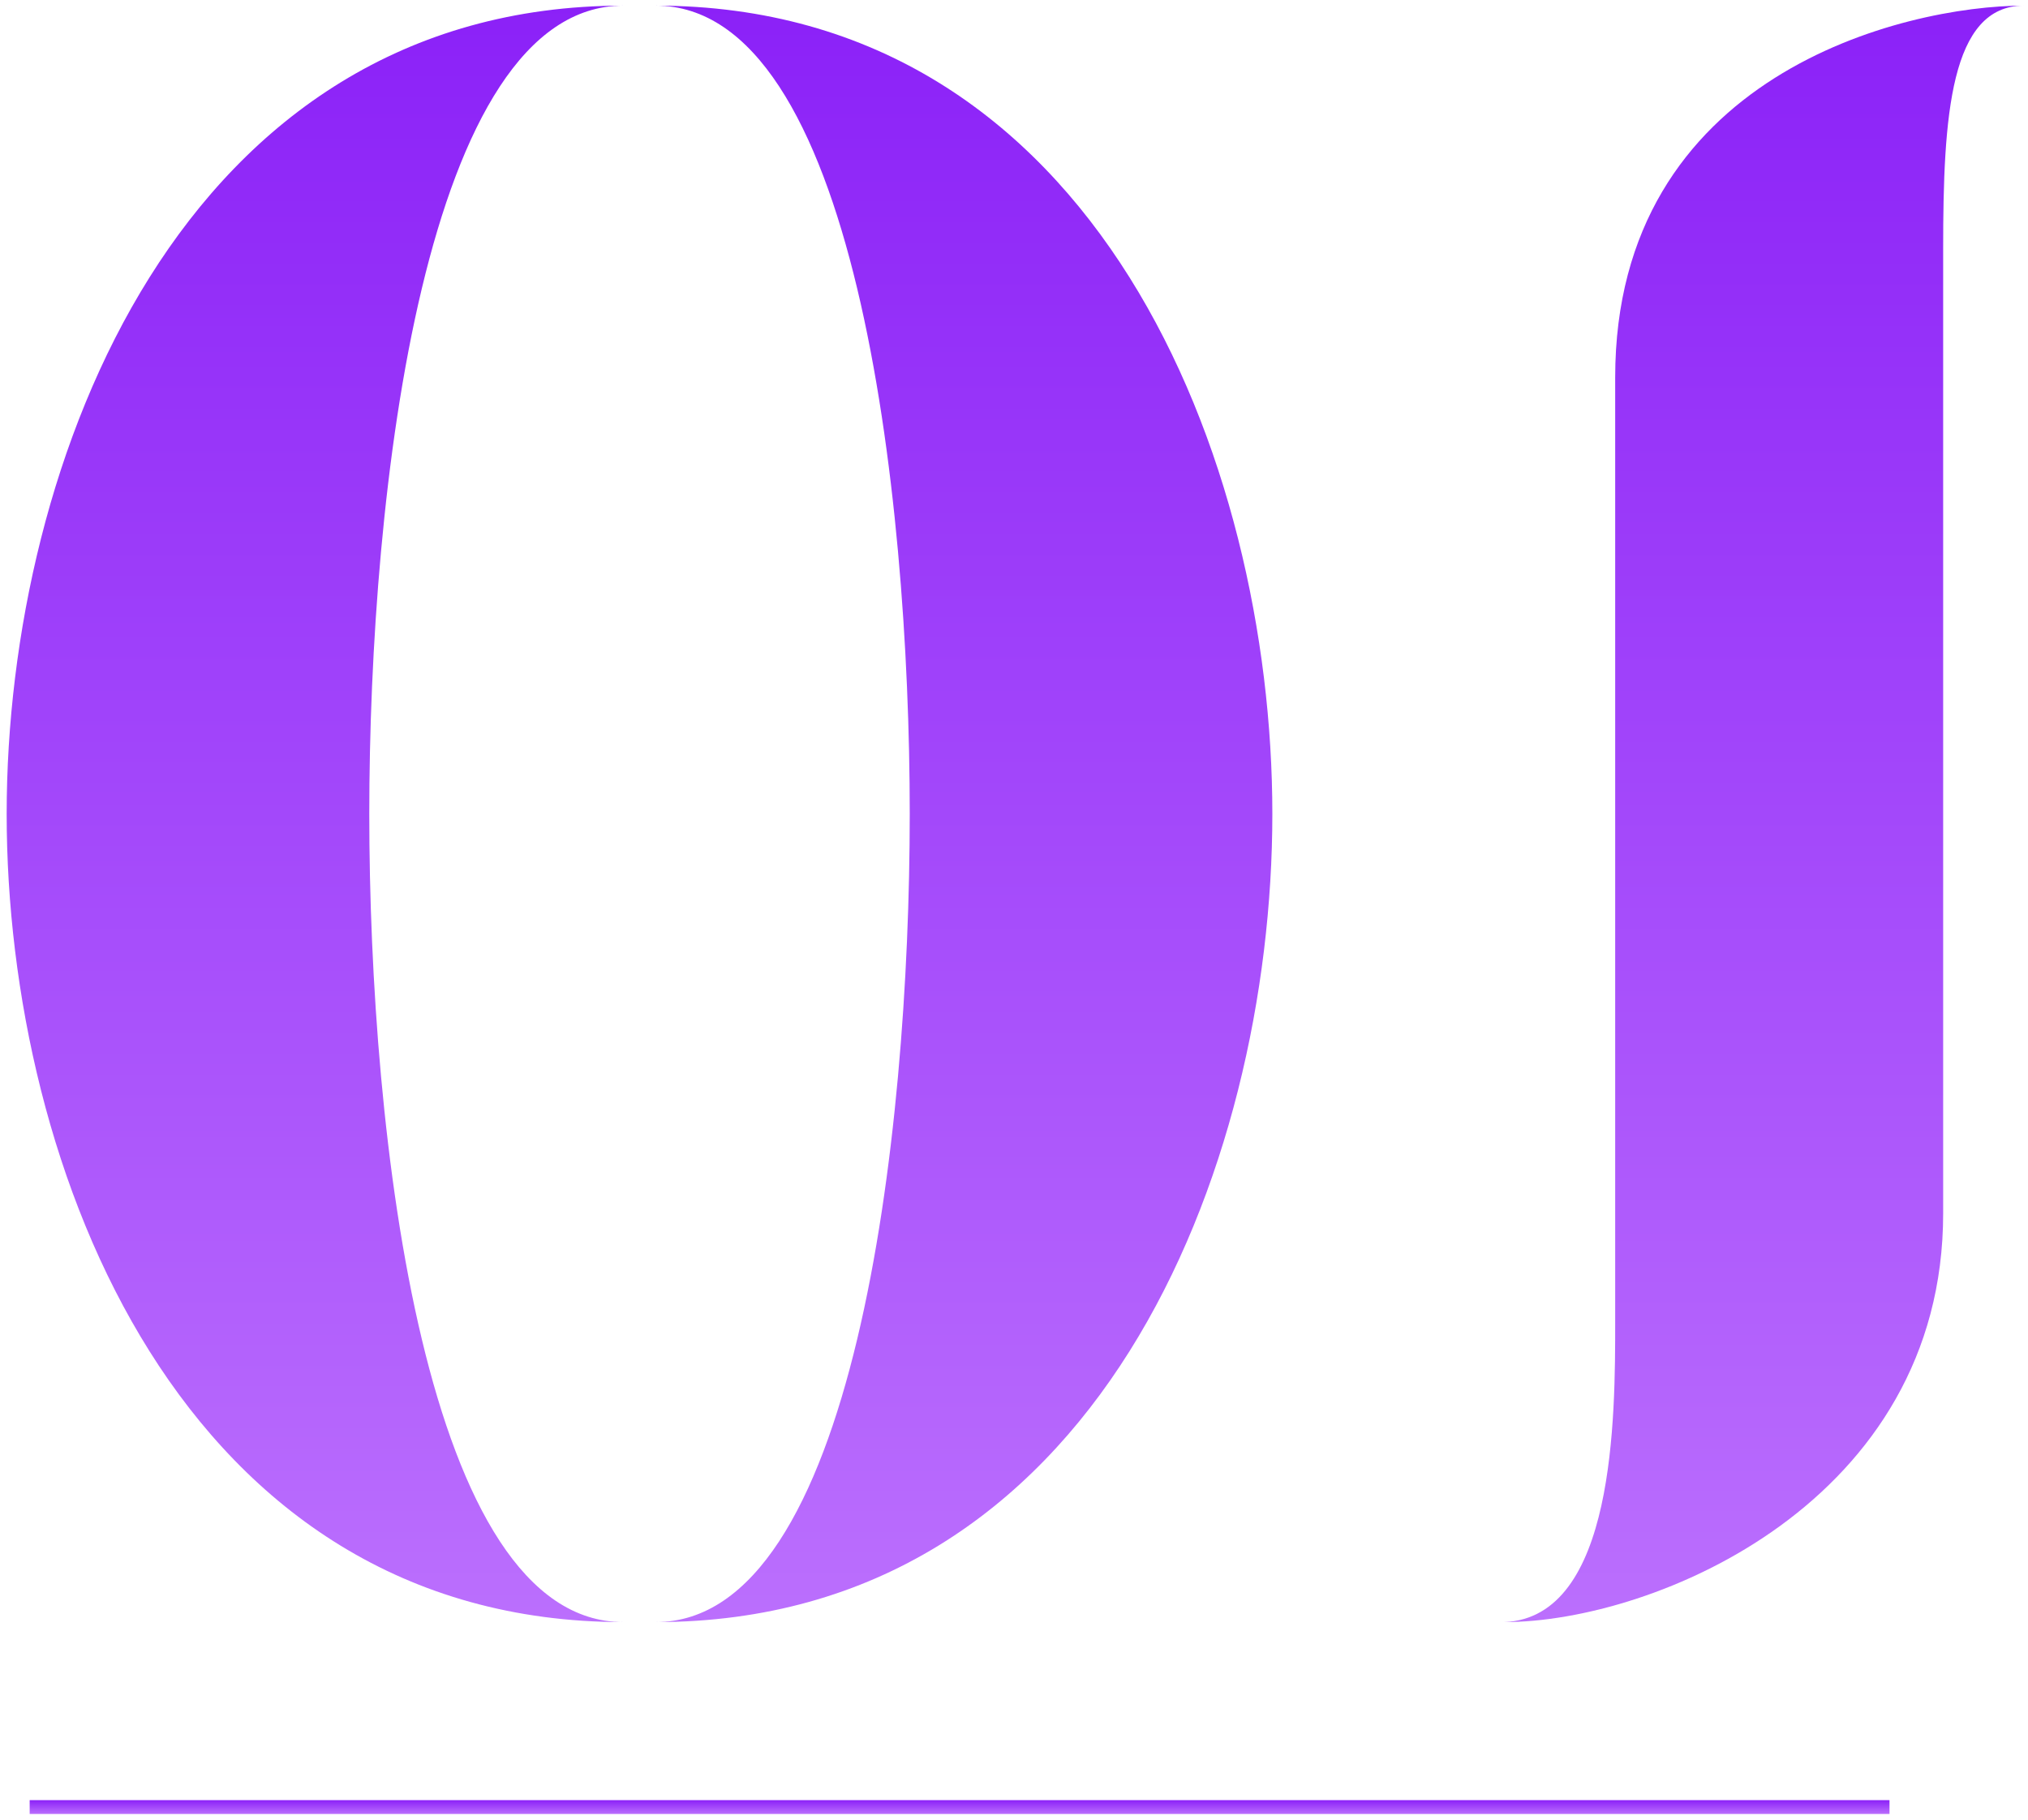 <svg xmlns="http://www.w3.org/2000/svg" width="205" height="184" viewBox="0 0 205 184" fill="none"><path d="M163.271 133.648V38.159C163.271 7.574 192.455 0.57 204.595 0.57C197.124 0.57 196.424 11.777 196.424 25.085V122.675C196.424 151.859 167.24 163.999 152.064 163.999C163.271 163.532 163.271 143.22 163.271 133.648Z" fill="url(#paint0_linear_0_967)"></path><path d="M37.329 82.285C37.329 49.599 42.932 0.57 63.01 0.57C18.418 0.57 0.674 46.564 0.674 82.285C0.674 118.239 18.418 163.999 63.01 163.999C42.932 163.999 37.329 114.971 37.329 82.285ZM91.961 82.285C91.961 49.599 86.357 0.57 66.279 0.57C110.872 0.57 128.615 46.564 128.615 82.285C128.615 118.239 110.872 163.999 66.279 163.999C86.357 163.999 91.961 114.971 91.961 82.285Z" fill="url(#paint1_linear_0_967)"></path><rect x="3" y="182" width="188" height="1.4" fill="url(#paint2_linear_0_967)"></rect><defs><linearGradient id="paint0_linear_0_967" x1="103" y1="-69.001" x2="103" y2="218.999" gradientUnits="userSpaceOnUse"><stop stop-color="#7700F5"></stop><stop offset="1" stop-color="#CB89FF"></stop></linearGradient><linearGradient id="paint1_linear_0_967" x1="103" y1="-69.001" x2="103" y2="218.999" gradientUnits="userSpaceOnUse"><stop stop-color="#7700F5"></stop><stop offset="1" stop-color="#CB89FF"></stop></linearGradient><linearGradient id="paint2_linear_0_967" x1="153.361" y1="181.404" x2="153.361" y2="183.871" gradientUnits="userSpaceOnUse"><stop stop-color="#7700F5"></stop><stop offset="1" stop-color="#CB89FF"></stop></linearGradient></defs></svg>